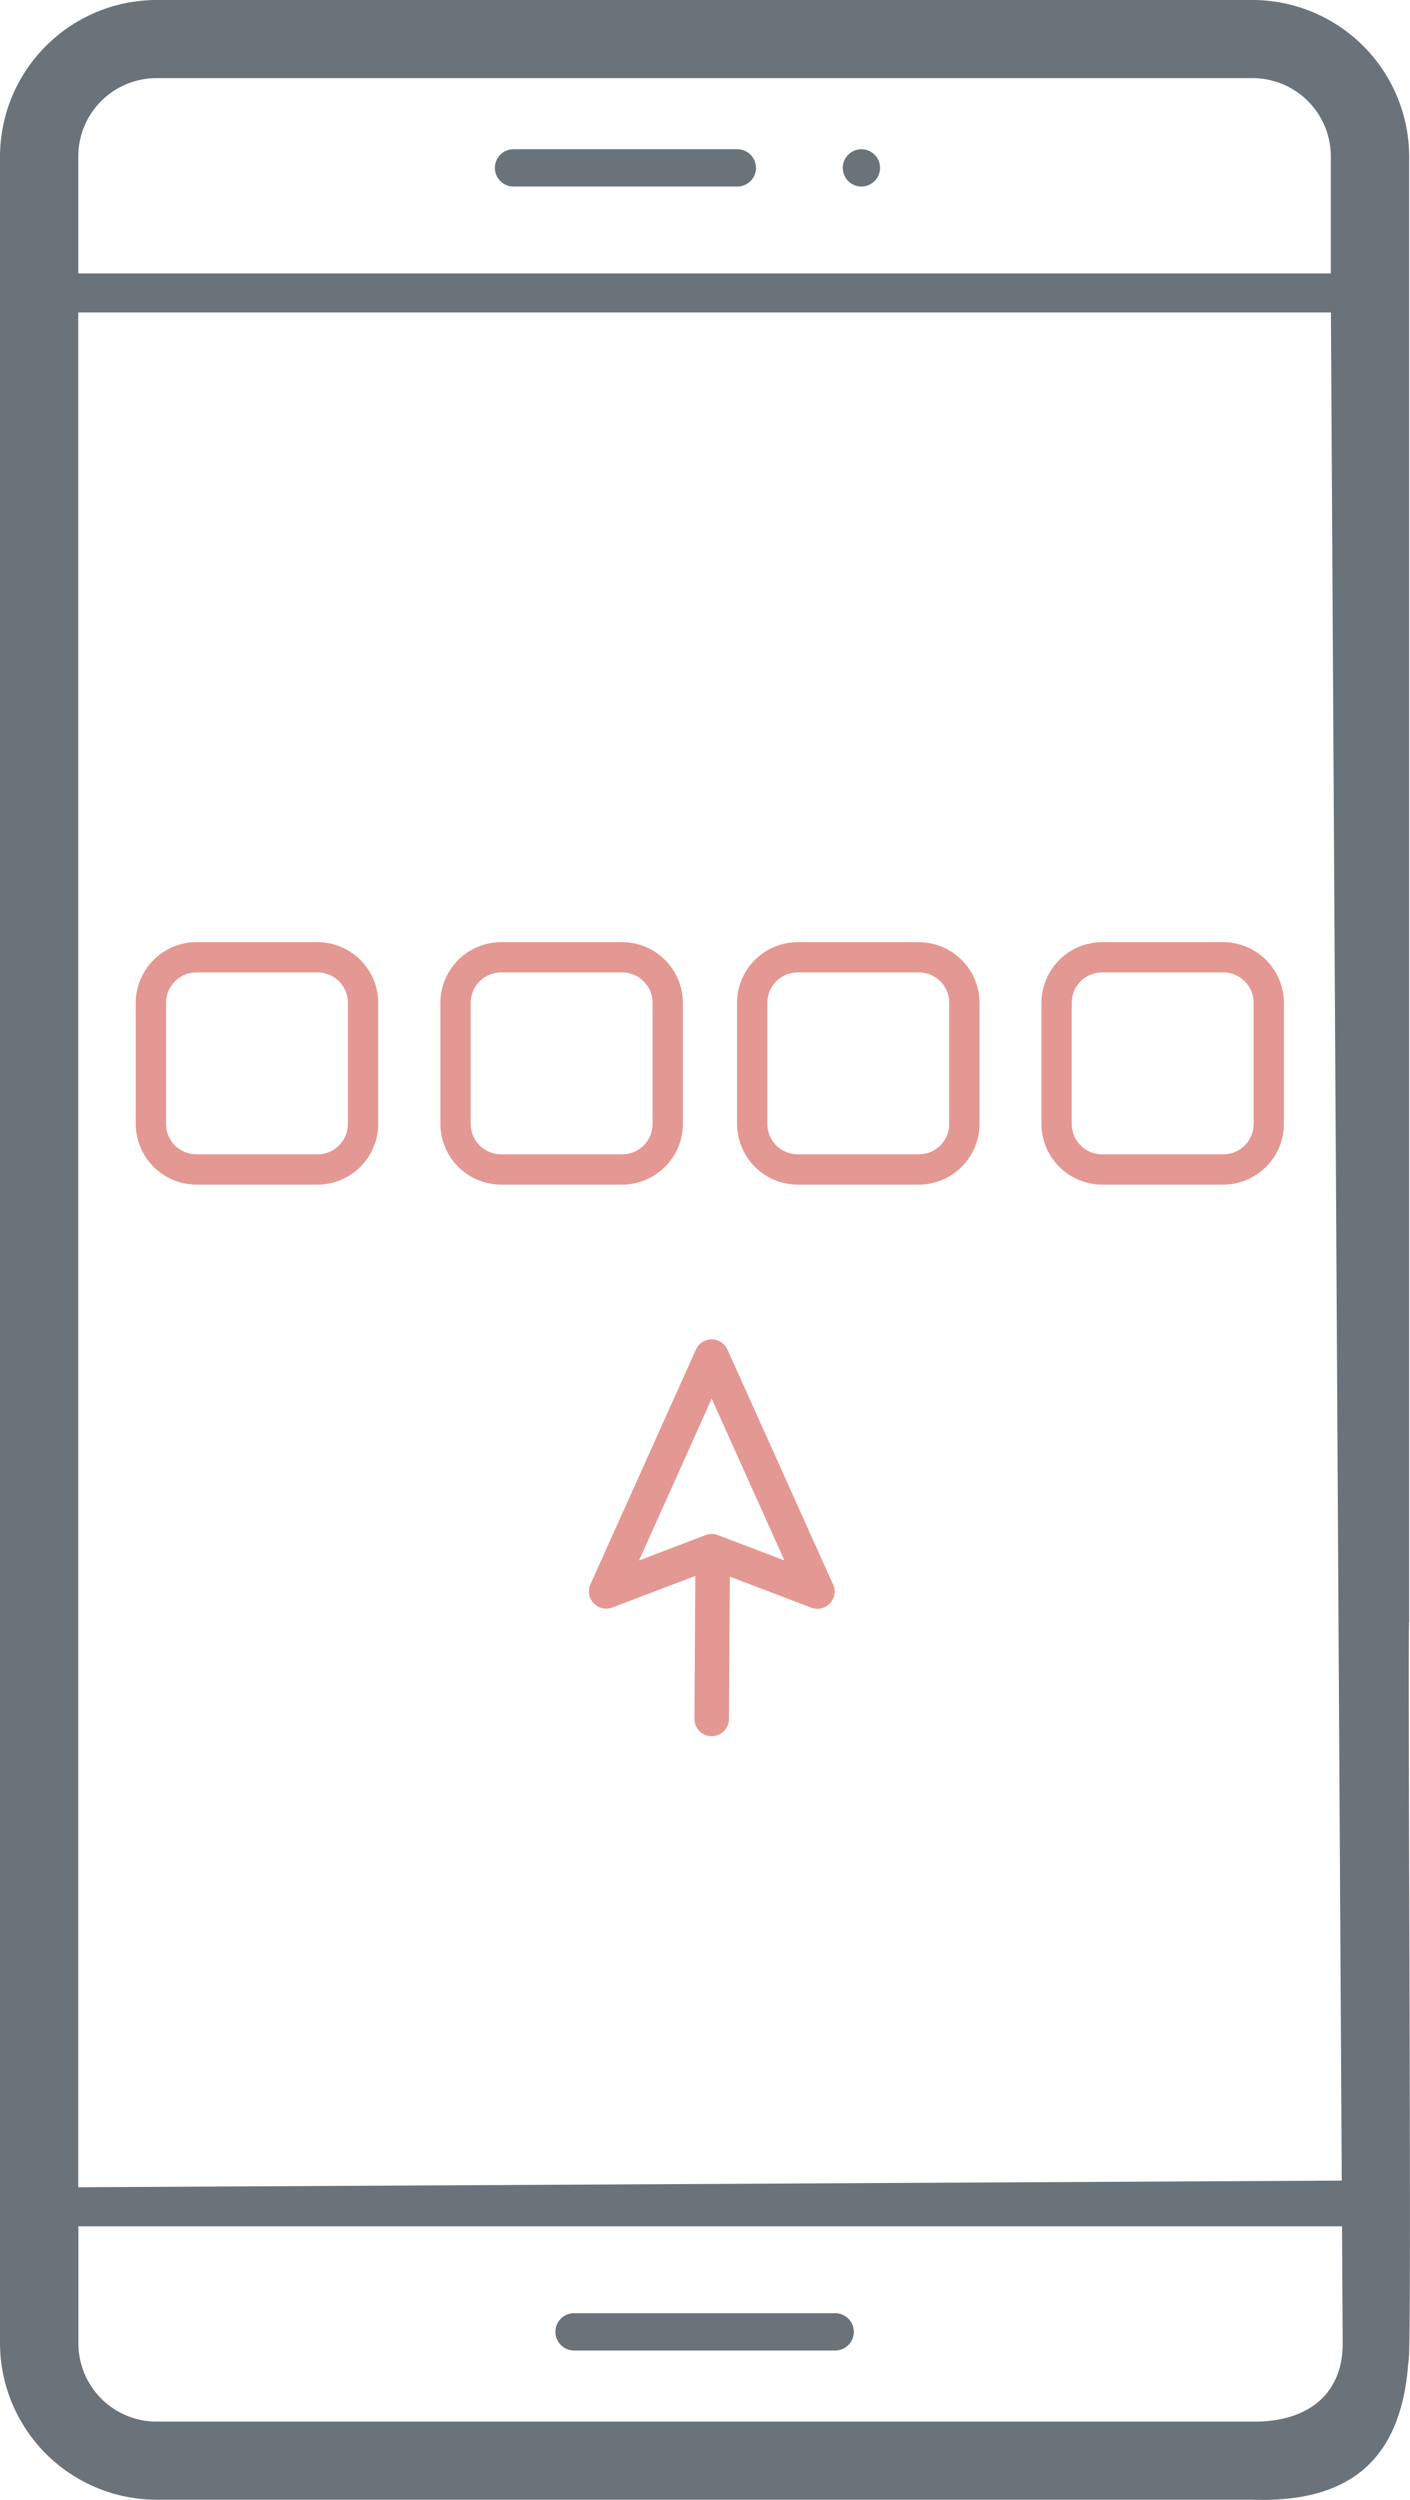 <svg xmlns="http://www.w3.org/2000/svg" width="44" height="78" viewBox="0 0 44 78"><defs><style>.a{fill:#6b737a;}.b{fill:#e49893;}</style></defs><g transform="translate(-353 -709)"><g transform="translate(353 709)"><path class="a" d="M42.582,118a.582.582,0,1,0,0,1.164H50.73a.582.582,0,1,0,0-1.164Z" transform="translate(-24.668 -45.825)"/><path class="a" d="M46.566,8H39.582a.582.582,0,1,0,0,1.164h6.984a.582.582,0,1,0,0-1.164Z" transform="translate(-23.557 -3.344)"/><ellipse class="a" cx="0.582" cy="0.582" rx="0.582" ry="0.582" transform="translate(26.299 4.656)"/><path class="b" d="M28.392,31.566h3.783a1.9,1.9,0,0,0,1.892-1.892V25.892A1.9,1.9,0,0,0,32.175,24H28.392A1.9,1.9,0,0,0,26.5,25.892v3.783A1.9,1.9,0,0,0,28.392,31.566Zm-.946-5.675a.947.947,0,0,1,.946-.946h3.783a.947.947,0,0,1,.946.946v3.783a.947.947,0,0,1-.946.946H28.392a.947.947,0,0,1-.946-.946Z" transform="translate(-22.264 5.396)"/><path class="b" d="M28.392,31.566h3.783a1.9,1.9,0,0,0,1.892-1.892V25.892A1.9,1.9,0,0,0,32.175,24H28.392A1.9,1.9,0,0,0,26.5,25.892v3.783A1.9,1.9,0,0,0,28.392,31.566Zm-.946-5.675a.947.947,0,0,1,.946-.946h3.783a.947.947,0,0,1,.946.946v3.783a.947.947,0,0,1-.946.946H28.392a.947.947,0,0,1-.946-.946Z" transform="translate(-12.757 5.396)"/><path class="b" d="M28.392,31.566h3.783a1.9,1.9,0,0,0,1.892-1.892V25.892A1.9,1.9,0,0,0,32.175,24H28.392A1.9,1.9,0,0,0,26.5,25.892v3.783A1.9,1.9,0,0,0,28.392,31.566Zm-.946-5.675a.947.947,0,0,1,.946-.946h3.783a.947.947,0,0,1,.946.946v3.783a.947.947,0,0,1-.946.946H28.392a.947.947,0,0,1-.946-.946Z" transform="translate(-3.5 5.396)"/><path class="b" d="M28.392,31.566h3.783a1.9,1.9,0,0,0,1.892-1.892V25.892A1.9,1.9,0,0,0,32.175,24H28.392A1.9,1.9,0,0,0,26.5,25.892v3.783A1.9,1.9,0,0,0,28.392,31.566Zm-.946-5.675a.947.947,0,0,1,.946-.946h3.783a.947.947,0,0,1,.946.946v3.783a.947.947,0,0,1-.946.946H28.392a.947.947,0,0,1-.946-.946Z" transform="translate(5.999 5.396)"/><path class="a" d="M18.886,77.995h34.2c3.095.1,4.842-1.291,4.885-4.875H55.9c0,1.6-1.111,2.458-2.811,2.437h-34.2a2.443,2.443,0,0,1-2.443-2.437V69.464H55.9V68.037l-39.458.208V9.749h39.09L55.9,73.12s2,2.783,2.074.262-.053-22.761,0-22.781V4.875A4.895,4.895,0,0,0,53.09,0h-34.2A4.895,4.895,0,0,0,14,4.875V73.12A4.895,4.895,0,0,0,18.886,77.995ZM16.443,4.875a2.443,2.443,0,0,1,2.443-2.437h34.2a2.443,2.443,0,0,1,2.443,2.437V8.531H16.443Z" transform="translate(-14)"/></g><g transform="translate(375.209 750.567) rotate(45)"><path class="b" d="M8.238,2.886.73.035A.539.539,0,0,0,.035.73L2.886,8.238a.539.539,0,0,0,.487.347h.016a.539.539,0,0,0,.491-.318L5.015,5.739,8.16,8.922a.539.539,0,0,0,.762-.762L5.792,4.992l2.476-1.11a.539.539,0,0,0-.03-1ZM4.611,4.34a.539.539,0,0,0-.269.269l-.91,2.029L1.465,1.465,6.639,3.431Z" transform="translate(0 0)"/></g></g></svg>